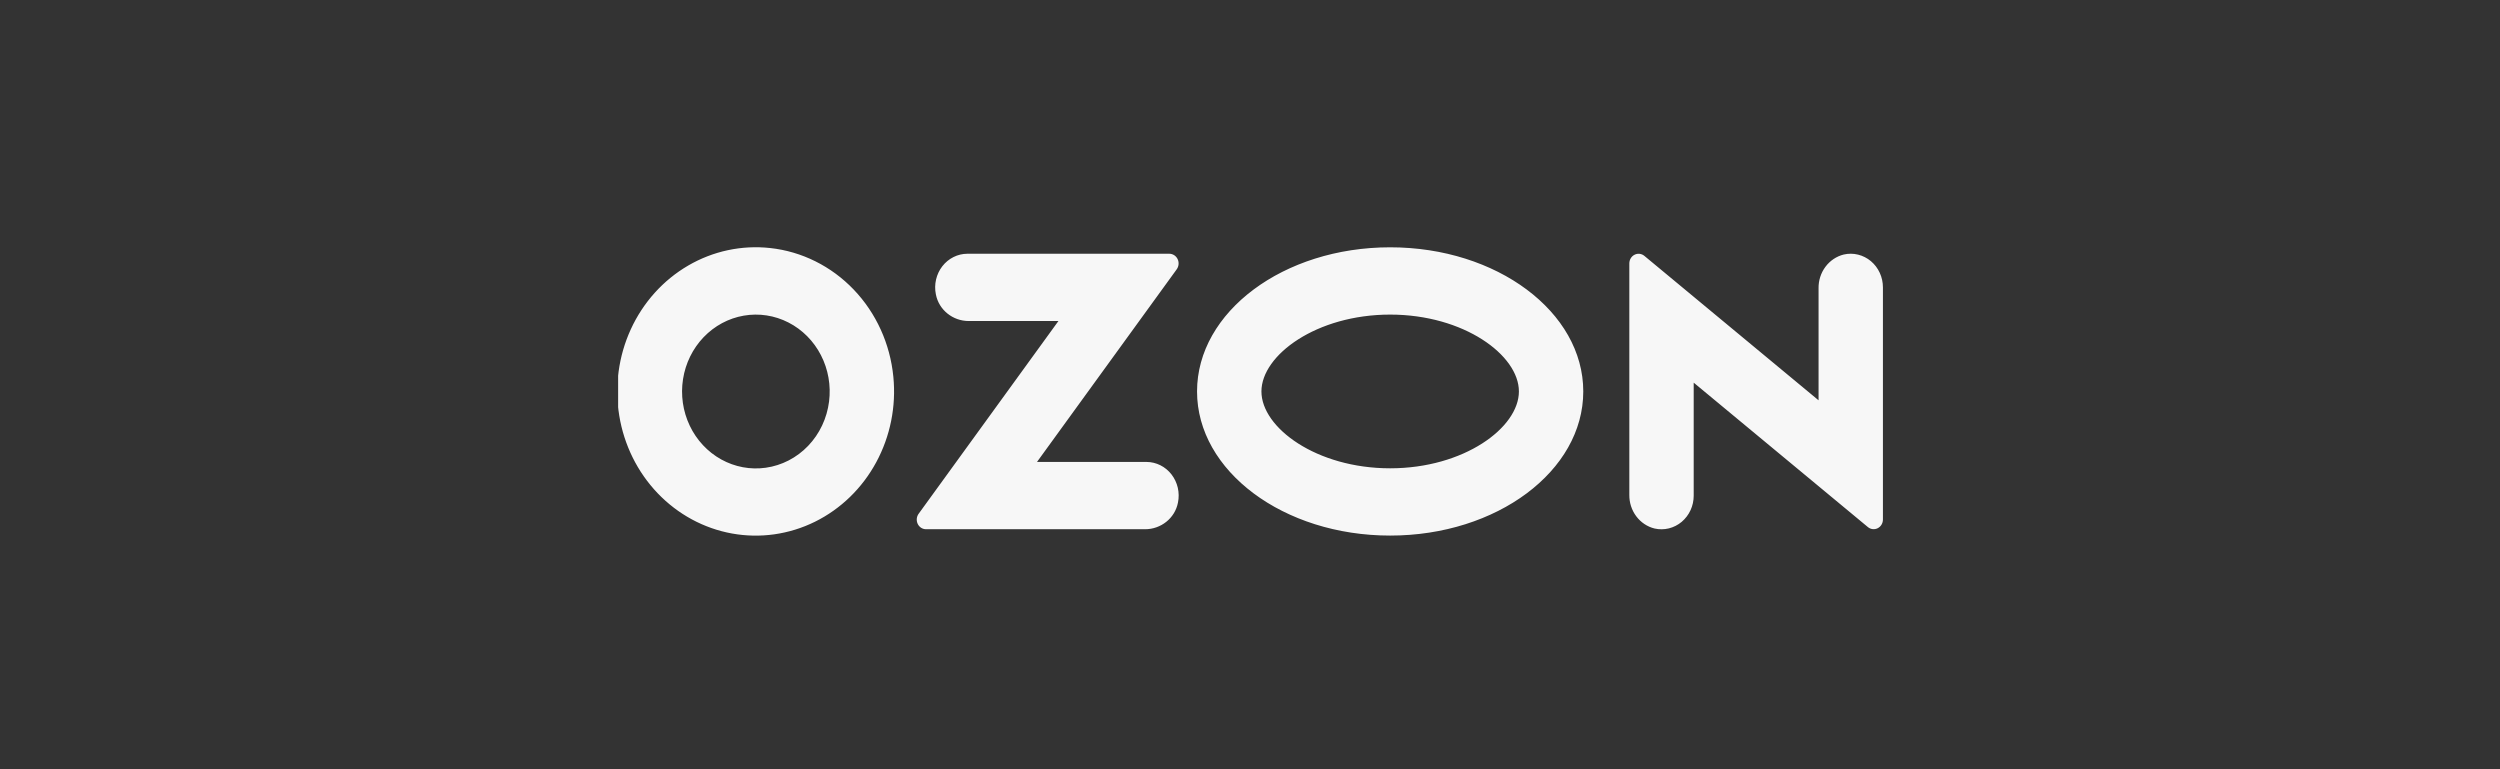 <svg width="182" height="56" viewBox="0 0 182 56" fill="none" xmlns="http://www.w3.org/2000/svg">
<rect x="0" y="0" width="182" height="56" fill="#333333" stroke="none"/>
<g clip-path="url(#clip0_103_2681)">
<path fill-rule="evenodd" clip-rule="evenodd" d="M56.069 18.057C53.999 17.83 51.912 18.276 50.096 19.335C48.279 20.394 46.822 22.013 45.924 23.969C45.026 25.926 44.732 28.124 45.082 30.262C45.432 32.4 46.409 34.372 47.878 35.908C49.348 37.444 51.238 38.468 53.289 38.839C55.339 39.211 57.45 38.911 59.331 37.982C61.212 37.052 62.77 35.539 63.791 33.649C64.813 31.76 65.248 29.587 65.036 27.43C64.803 25.031 63.785 22.79 62.151 21.083C60.518 19.376 58.37 18.307 56.069 18.057V18.057ZM55.742 34.052C54.629 34.208 53.497 33.996 52.505 33.447C51.513 32.897 50.712 32.038 50.213 30.989C49.714 29.941 49.543 28.755 49.724 27.6C49.905 26.445 50.429 25.378 51.222 24.549C52.015 23.721 53.037 23.171 54.145 22.979C55.253 22.787 56.391 22.961 57.399 23.478C58.407 23.994 59.235 24.827 59.765 25.859C60.296 26.89 60.502 28.069 60.356 29.23C60.203 30.45 59.668 31.584 58.834 32.456C58 33.328 56.913 33.889 55.742 34.052V34.052ZM70.425 18.473C70.076 18.473 69.731 18.555 69.416 18.713C69.1 18.87 68.823 19.098 68.603 19.381C68.383 19.665 68.227 19.995 68.145 20.349C68.063 20.703 68.058 21.072 68.131 21.428C68.352 22.582 69.386 23.37 70.513 23.37H77.054L66.875 37.405C66.8 37.509 66.754 37.632 66.742 37.761C66.731 37.891 66.754 38.021 66.809 38.138C66.864 38.254 66.95 38.352 67.055 38.421C67.161 38.49 67.283 38.526 67.408 38.527H83.374C84.501 38.527 85.536 37.739 85.757 36.584C85.829 36.228 85.824 35.859 85.743 35.506C85.661 35.152 85.504 34.821 85.285 34.538C85.065 34.255 84.788 34.026 84.473 33.869C84.157 33.712 83.813 33.63 83.463 33.629H75.494L85.665 19.605C85.741 19.5 85.788 19.376 85.799 19.245C85.811 19.114 85.788 18.983 85.732 18.865C85.676 18.748 85.59 18.649 85.483 18.579C85.376 18.51 85.253 18.473 85.127 18.473H70.425V18.473ZM134.225 18.529C133.696 18.66 133.226 18.975 132.893 19.422C132.559 19.869 132.382 20.421 132.391 20.987V29.142L119.709 18.627C119.609 18.544 119.489 18.493 119.363 18.479C119.237 18.464 119.109 18.487 118.995 18.545C118.881 18.602 118.785 18.692 118.717 18.805C118.65 18.917 118.615 19.047 118.615 19.179V36.017C118.606 36.583 118.783 37.135 119.117 37.582C119.45 38.029 119.92 38.344 120.449 38.475C120.792 38.553 121.148 38.551 121.49 38.467C121.832 38.383 122.152 38.221 122.426 37.991C122.699 37.761 122.92 37.471 123.072 37.14C123.223 36.81 123.302 36.448 123.301 36.082V27.857L135.984 38.372C136.083 38.454 136.203 38.506 136.329 38.52C136.455 38.535 136.582 38.512 136.697 38.454C136.811 38.396 136.907 38.306 136.974 38.194C137.042 38.082 137.077 37.952 137.077 37.82V20.921C137.077 20.555 136.999 20.193 136.847 19.863C136.696 19.533 136.475 19.242 136.201 19.012C135.927 18.783 135.608 18.62 135.266 18.537C134.924 18.453 134.568 18.45 134.225 18.529V18.529ZM101.204 22.902C106.568 22.902 110.576 25.855 110.576 28.497C110.576 31.139 106.568 34.093 101.204 34.093C95.84 34.093 91.832 31.139 91.832 28.497C91.832 25.855 95.84 22.902 101.204 22.902M101.204 18.004C93.439 18.004 87.145 22.702 87.145 28.497C87.145 34.292 93.439 38.99 101.204 38.99C108.968 38.99 115.262 34.292 115.262 28.497C115.262 22.702 108.968 18.004 101.204 18.004V18.004Z" fill="#F7F7F7"/>
</g>
<defs>
<clipPath id="clip0_103_2681">
<rect width="92.077" height="21" fill="white" transform="translate(45 18)"/>
</clipPath>
</defs>
</svg>
